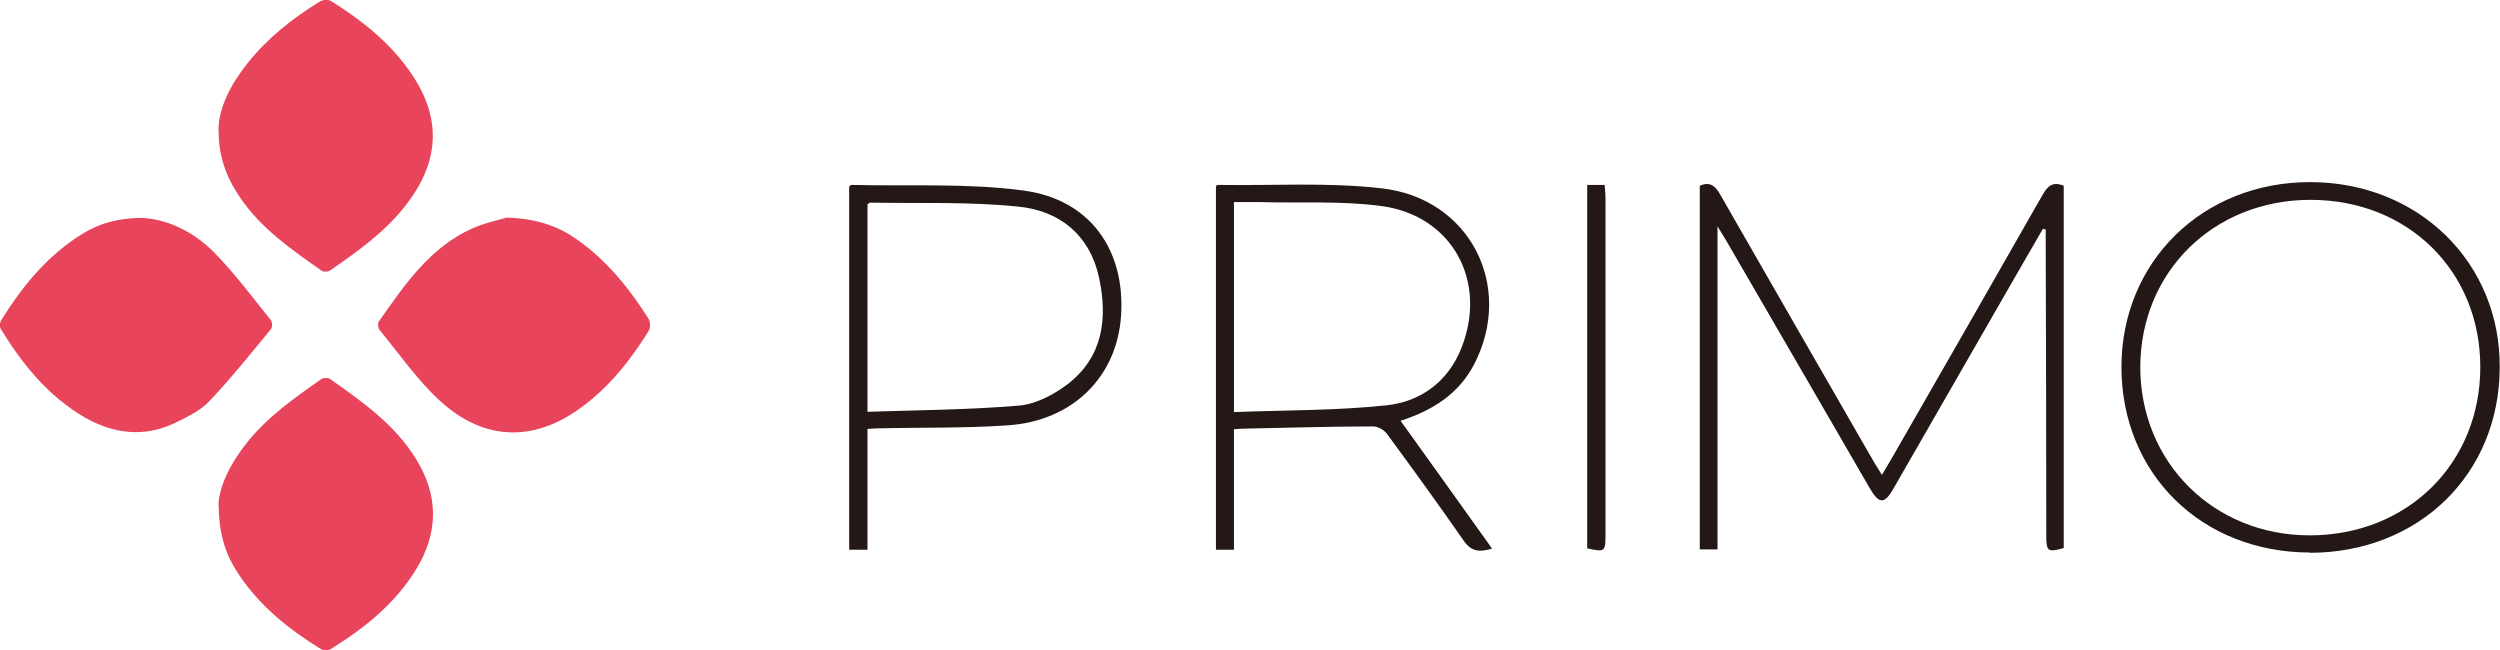 <?xml version="1.0" encoding="UTF-8"?>
<svg id="_レイヤー_2" data-name="レイヤー 2" xmlns="http://www.w3.org/2000/svg" viewBox="0 0 88.82 23.09">
  <defs>
    <style>
      .cls-1 {
        fill: #e8445b;
      }

      .cls-2 {
        fill: #231815;
      }
    </style>
  </defs>
  <g id="_内容" data-name="内容">
    <g>
      <path class="cls-1" d="M18.01,7.73c1.1,.04,1.85,.32,2.52,.8,1.05,.75,1.84,1.73,2.52,2.81,.06,.1,.06,.31,0,.41-.65,1.05-1.41,2.01-2.42,2.74-1.67,1.22-3.43,1.18-4.99-.24-.81-.74-1.45-1.67-2.15-2.52-.06-.07-.08-.24-.03-.31,.91-1.29,1.8-2.62,3.31-3.3,.47-.21,.98-.31,1.23-.39Z"/>
      <path class="cls-1" d="M7.76,17.96c.02-.67,.42-1.49,1.01-2.23,.73-.92,1.69-1.59,2.64-2.26,.07-.05,.24-.06,.31-.01,1.15,.81,2.31,1.62,3.07,2.86,.79,1.29,.79,2.59,.01,3.88-.75,1.24-1.84,2.11-3.05,2.86-.08,.05-.26,.05-.35,0-1.15-.71-2.2-1.55-2.95-2.7-.41-.63-.67-1.32-.68-2.39Z"/>
      <path class="cls-1" d="M7.76,4.65c0-.8,.42-1.63,1.03-2.4,.72-.9,1.6-1.6,2.58-2.2,.1-.06,.29-.07,.38-.02,1.06,.66,2.03,1.42,2.77,2.45,1.17,1.62,1.14,3.2-.08,4.78-.74,.97-1.72,1.66-2.71,2.35-.07,.05-.24,.06-.3,.01-1.08-.76-2.17-1.51-2.92-2.63-.5-.74-.75-1.49-.74-2.35Z"/>
      <path class="cls-1" d="M5.04,7.74c.92,.05,1.83,.49,2.55,1.21,.74,.75,1.37,1.6,2.03,2.42,.06,.07,.06,.27,0,.33-.71,.86-1.41,1.74-2.18,2.55-.32,.34-.78,.56-1.21,.77-1.1,.53-2.19,.4-3.22-.19C1.72,14.08,.8,12.95,.03,11.69c-.05-.08-.04-.23,.01-.31,.76-1.22,1.65-2.31,2.9-3.08,.6-.37,1.26-.55,2.1-.56Z"/>
      <path class="cls-2" d="M72.58,8.13c-.36,.62-.72,1.25-1.08,1.87-1.41,2.45-2.82,4.9-4.23,7.36-.32,.56-.51,.56-.85-.03-1.7-2.93-3.39-5.86-5.09-8.78-.08-.13-.16-.26-.31-.51v11.48h-.63V6.6c.36-.16,.55,0,.73,.32,1.81,3.16,3.63,6.32,5.45,9.48,.08,.13,.16,.26,.29,.47,.14-.24,.27-.44,.38-.64,1.78-3.1,3.56-6.2,5.33-9.31,.17-.29,.34-.49,.75-.32v12.87c-.57,.16-.62,.13-.62-.46,0-3.46-.01-6.91-.02-10.37,0-.16,0-.33,0-.49-.03,0-.06-.01-.1-.02Z"/>
      <path class="cls-2" d="M82.08,19.63c-3.86,0-6.7-2.79-6.71-6.58,0-3.76,2.89-6.59,6.72-6.58,3.84,.01,6.75,2.86,6.72,6.6-.02,3.78-2.87,6.56-6.74,6.57Zm6.04-6.59c0-3.41-2.57-5.94-6.03-5.94-3.44,0-6.04,2.55-6.05,5.94,0,3.38,2.6,5.98,6.02,5.98,3.47,0,6.06-2.55,6.06-5.98Z"/>
      <path class="cls-2" d="M43.85,19.53h-.65V6.62s.03-.05,.06-.05c1.94,.03,3.9-.1,5.82,.12,3.15,.35,4.73,3.49,3.29,6.26-.55,1.05-1.47,1.63-2.61,2,1.09,1.52,2.16,3.01,3.25,4.54-.43,.13-.73,.12-1-.27-.89-1.28-1.81-2.55-2.73-3.8-.1-.14-.32-.27-.49-.27-1.54,0-3.09,.05-4.63,.08-.09,0-.17,.01-.32,.02v4.3Zm0-4.89c1.83-.07,3.63-.05,5.41-.24,1.2-.13,2.17-.82,2.65-2.01,.96-2.37-.3-4.73-2.83-5.07-1.42-.19-2.87-.1-4.31-.14-.31,0-.61,0-.93,0v7.46Z"/>
      <path class="cls-2" d="M30.82,19.53h-.65V6.63s.05-.06,.08-.06c2.04,.05,4.11-.07,6.12,.2,2.37,.32,3.61,2.12,3.46,4.44-.14,2.17-1.71,3.74-4.01,3.9-1.56,.11-3.12,.07-4.68,.11-.09,0-.17,.01-.32,.02v4.29Zm.01-4.9c1.81-.06,3.6-.07,5.37-.22,.6-.05,1.24-.39,1.73-.76,1.27-.98,1.43-2.36,1.11-3.82-.34-1.51-1.42-2.35-2.87-2.49-1.74-.18-3.5-.11-5.25-.14-.03,0-.06,.03-.1,.06v7.38Z"/>
      <path class="cls-2" d="M56.39,19.48V6.57h.62c.01,.16,.03,.31,.03,.46,0,3.99,0,7.99,0,11.98,0,.59-.02,.61-.66,.47Z"/>
    </g>
  </g>
</svg>